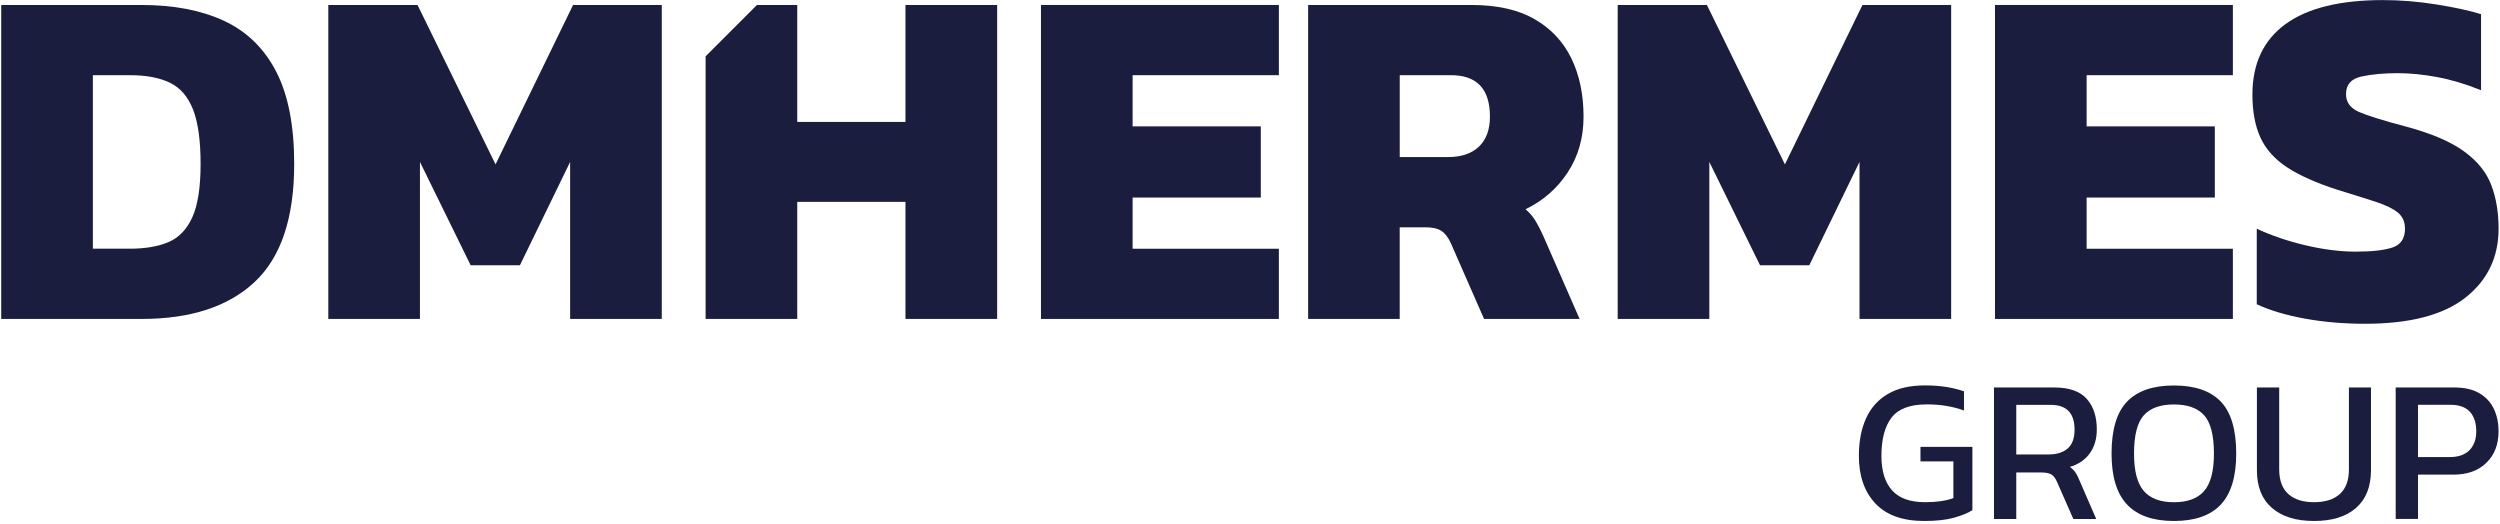 <?xml version="1.0" encoding="UTF-8"?>
<svg width="673px" height="141px" viewBox="0 0 673 141" version="1.1" xmlns="http://www.w3.org/2000/svg" xmlns:xlink="http://www.w3.org/1999/xlink">
    <title>dmhermes_logo</title>
    <g id="Page-1" stroke="none" stroke-width="1" fill="none" fill-rule="evenodd">
        <g id="dmhermes_logo" transform="translate(0.33, 0.02)" fill="#1B1D3E" fill-rule="nonzero">
            <g id="Group" transform="translate(500.08, 103.73)">
                <path d="M17.61,36.5 C11.78,36.5 7.38,34.92 4.43,31.77 C1.48,28.62 0,24.35 0,18.96 C0,15.08 0.64,11.72 1.93,8.88 C3.21,6.04 5.17,3.85 7.79,2.31 C10.41,0.77 13.74,0 17.78,0 C19.87,0 21.77,0.14 23.48,0.41 C25.19,0.68 26.79,1.08 28.3,1.59 L28.3,6.76 C25.29,5.66 21.95,5.11 18.28,5.11 C13.77,5.11 10.6,6.3 8.79,8.68 C6.97,11.06 6.07,14.49 6.07,18.96 C6.07,23.03 7.02,26.12 8.93,28.25 C10.84,30.38 13.79,31.44 17.79,31.44 C20.94,31.44 23.49,31.07 25.44,30.34 L25.44,20.45 L16.58,20.45 L16.58,16.55 L30.56,16.55 L30.56,33.59 C29.42,34.32 27.8,34.99 25.69,35.6 C23.56,36.2 20.87,36.5 17.61,36.5 Z" id="Path"></path>
                <path d="M36.37,35.95 L36.37,0.56 L52.66,0.56 C56.62,0.56 59.51,1.58 61.33,3.61 C63.15,5.64 64.05,8.4 64.05,11.88 C64.05,14.37 63.43,16.5 62.18,18.26 C60.93,20.02 59.13,21.25 56.79,21.94 C57.45,22.42 57.96,22.93 58.33,23.48 C58.7,24.03 59.06,24.76 59.43,25.68 L63.89,35.96 L57.73,35.96 L53.38,26.07 C52.98,25.12 52.49,24.44 51.92,24.04 C51.35,23.64 50.39,23.44 49.03,23.44 L42.37,23.44 L42.37,35.97 L36.37,35.97 L36.37,35.95 Z M42.37,18.59 L51.07,18.59 C53.23,18.59 54.94,18.06 56.19,17 C57.44,15.94 58.06,14.23 58.06,11.89 C58.06,7.46 55.91,5.24 51.62,5.24 L42.37,5.24 L42.37,18.59 Z" id="Shape"></path>
                <path d="M84.8,36.5 C79.19,36.5 74.99,35.03 72.2,32.08 C69.41,29.13 68.02,24.56 68.02,18.37 C68.02,11.92 69.41,7.25 72.2,4.36 C74.99,1.47 79.19,0.02 84.8,0.02 C90.45,0.02 94.66,1.47 97.43,4.36 C100.2,7.25 101.58,11.93 101.58,18.37 C101.58,24.56 100.19,29.13 97.43,32.08 C94.66,35.03 90.45,36.5 84.8,36.5 Z M84.8,31.45 C88.51,31.45 91.23,30.43 92.97,28.4 C94.71,26.37 95.58,23.02 95.58,18.37 C95.58,13.46 94.71,10.03 92.97,8.07 C91.23,6.11 88.5,5.13 84.8,5.13 C81.13,5.13 78.42,6.11 76.68,8.07 C74.94,10.03 74.07,13.46 74.07,18.37 C74.07,23.02 74.94,26.37 76.68,28.4 C78.43,30.43 81.13,31.45 84.8,31.45 Z" id="Shape"></path>
                <path d="M122.56,36.5 C117.68,36.5 113.89,35.33 111.19,32.98 C108.49,30.64 107.15,27.25 107.15,22.81 L107.15,0.55 L113.15,0.55 L113.15,22.59 C113.15,25.56 113.97,27.77 115.6,29.24 C117.23,30.71 119.55,31.44 122.56,31.44 C125.53,31.44 127.83,30.71 129.47,29.24 C131.1,27.78 131.92,25.56 131.92,22.59 L131.92,0.55 L137.86,0.55 L137.86,22.81 C137.86,27.24 136.52,30.63 133.84,32.98 C131.16,35.33 127.4,36.5 122.56,36.5 Z" id="Path"></path>
                <path d="M144.51,35.95 L144.51,0.56 L160.31,0.56 C163.02,0.56 165.26,1.07 167.02,2.1 C168.78,3.13 170.08,4.53 170.93,6.3 C171.77,8.08 172.2,10.1 172.2,12.37 C172.2,15.89 171.11,18.71 168.93,20.83 C166.75,22.96 163.8,24.02 160.1,24.02 L150.52,24.02 L150.52,35.95 L144.51,35.95 Z M150.51,19.3 L158.99,19.3 C161.37,19.3 163.17,18.68 164.38,17.43 C165.59,16.19 166.2,14.5 166.2,12.37 C166.2,10.1 165.62,8.34 164.47,7.09 C163.31,5.84 161.58,5.22 159.27,5.22 L150.52,5.22 L150.52,19.3 L150.51,19.3 Z" id="Shape"></path>
            </g>
            <g id="Group" transform="translate(0, 0)">
                <path d="M-4.26325641e-14,85.83 L-4.26325641e-14,1.32 L37.79,1.32 C46.45,1.32 53.84,2.74 59.97,5.59 C66.09,8.43 70.77,12.98 74.01,19.24 C77.25,25.5 78.87,33.79 78.87,44.11 C78.87,58.63 75.33,69.22 68.24,75.87 C61.15,82.52 51,85.84 37.79,85.84 L-4.26325641e-14,85.84 L-4.26325641e-14,85.83 Z M24.67,66.93 L34.64,66.93 C38.75,66.93 42.21,66.34 45.01,65.16 C47.81,63.98 49.95,61.75 51.44,58.47 C52.93,55.19 53.67,50.4 53.67,44.1 C53.67,37.8 52.99,32.92 51.64,29.47 C50.28,26.01 48.21,23.61 45.41,22.25 C42.61,20.9 39.02,20.22 34.65,20.22 L24.67,20.22 L24.67,66.93 Z" id="Shape"></path>
                <polygon id="Path" points="88.05 85.83 88.05 1.32 112.07 1.32 133.07 44.23 153.94 1.32 177.82 1.32 177.82 85.83 153.15 85.83 153.15 43.57 139.63 71.39 126.37 71.39 112.72 43.57 112.72 85.83"></polygon>
                <polygon id="Path" points="279.9 85.83 279.9 1.32 343.94 1.32 343.94 20.22 304.57 20.22 304.57 34 339.08 34 339.08 53.16 304.57 53.16 304.57 66.94 343.94 66.94 343.94 85.84 279.9 85.84"></polygon>
                <path d="M351.82,85.83 L351.82,1.32 L395.78,1.32 C402.69,1.32 408.36,2.59 412.77,5.13 C417.19,7.67 420.49,11.19 422.68,15.69 C424.87,20.2 425.96,25.42 425.96,31.37 C425.96,37.06 424.54,42.07 421.69,46.4 C418.85,50.73 415.06,54.03 410.34,56.31 C411.3,57.1 412.13,58.04 412.83,59.13 C413.53,60.23 414.32,61.73 415.19,63.66 L424.9,85.84 L399.18,85.84 L390.26,65.5 C389.56,63.93 388.71,62.81 387.7,62.15 C386.69,61.49 385.27,61.17 383.43,61.17 L376.47,61.17 L376.47,85.84 L351.82,85.84 L351.82,85.83 Z M376.49,42.26 L389.48,42.26 C393.07,42.26 395.84,41.32 397.81,39.44 C399.78,37.56 400.76,34.87 400.76,31.37 C400.76,23.93 397.26,20.22 390.26,20.22 L376.48,20.22 L376.48,42.26 L376.49,42.26 Z" id="Shape"></path>
                <polygon id="Path" points="435.15 85.83 435.15 1.32 459.17 1.32 480.17 44.23 501.04 1.32 524.92 1.32 524.92 85.83 500.25 85.83 500.25 43.57 486.73 71.39 473.47 71.39 459.82 43.57 459.82 85.83"></polygon>
                <polygon id="Path" points="536.72 85.83 536.72 1.32 600.76 1.32 600.76 20.22 561.39 20.22 561.39 34 595.9 34 595.9 53.16 561.39 53.16 561.39 66.94 600.76 66.94 600.76 85.84 536.72 85.84"></polygon>
                <path d="M636.32,87.14 C630.63,87.14 625.25,86.68 620.18,85.76 C615.1,84.84 610.77,83.55 607.19,81.89 L607.19,61.55 C611.13,63.39 615.5,64.88 620.31,66.01 C625.12,67.15 629.63,67.72 633.83,67.72 C638.2,67.72 641.51,67.35 643.74,66.6 C645.97,65.86 647.09,64.17 647.09,61.55 C647.09,59.71 646.45,58.27 645.19,57.22 C643.92,56.17 641.95,55.21 639.28,54.33 C636.61,53.46 633.13,52.36 628.85,51.05 C623.16,49.21 618.66,47.2 615.33,45.01 C612,42.82 609.62,40.15 608.18,37.01 C606.74,33.87 606.02,30.01 606.02,25.46 C606.02,17.15 608.97,10.83 614.88,6.5 C620.79,2.17 629.56,0 641.19,0 C645.83,0 650.62,0.39 655.56,1.18 C660.5,1.97 664.5,2.84 667.57,3.8 L667.57,24.27 C663.46,22.61 659.52,21.43 655.76,20.73 C652,20.03 648.45,19.68 645.13,19.68 C641.28,19.68 638,19.99 635.29,20.6 C632.58,21.21 631.22,22.79 631.22,25.32 C631.22,27.51 632.38,29.1 634.7,30.11 C637.02,31.12 641.15,32.41 647.1,33.98 C654.01,35.82 659.28,38.05 662.91,40.67 C666.54,43.29 669.01,46.34 670.32,49.79 C671.63,53.25 672.29,57.16 672.29,61.53 C672.29,69.23 669.31,75.42 663.37,80.1 C657.4,84.8 648.39,87.14 636.32,87.14 Z" id="Path"></path>
                <polygon id="Path" points="243.42 1.32 243.42 32.81 214.29 32.81 214.29 1.32 203.44 1.32 189.62 15.14 189.62 85.83 214.29 85.83 214.29 54.33 243.42 54.33 243.42 85.83 268.1 85.83 268.1 1.32"></polygon>
            </g>
        </g>
    </g>
</svg>